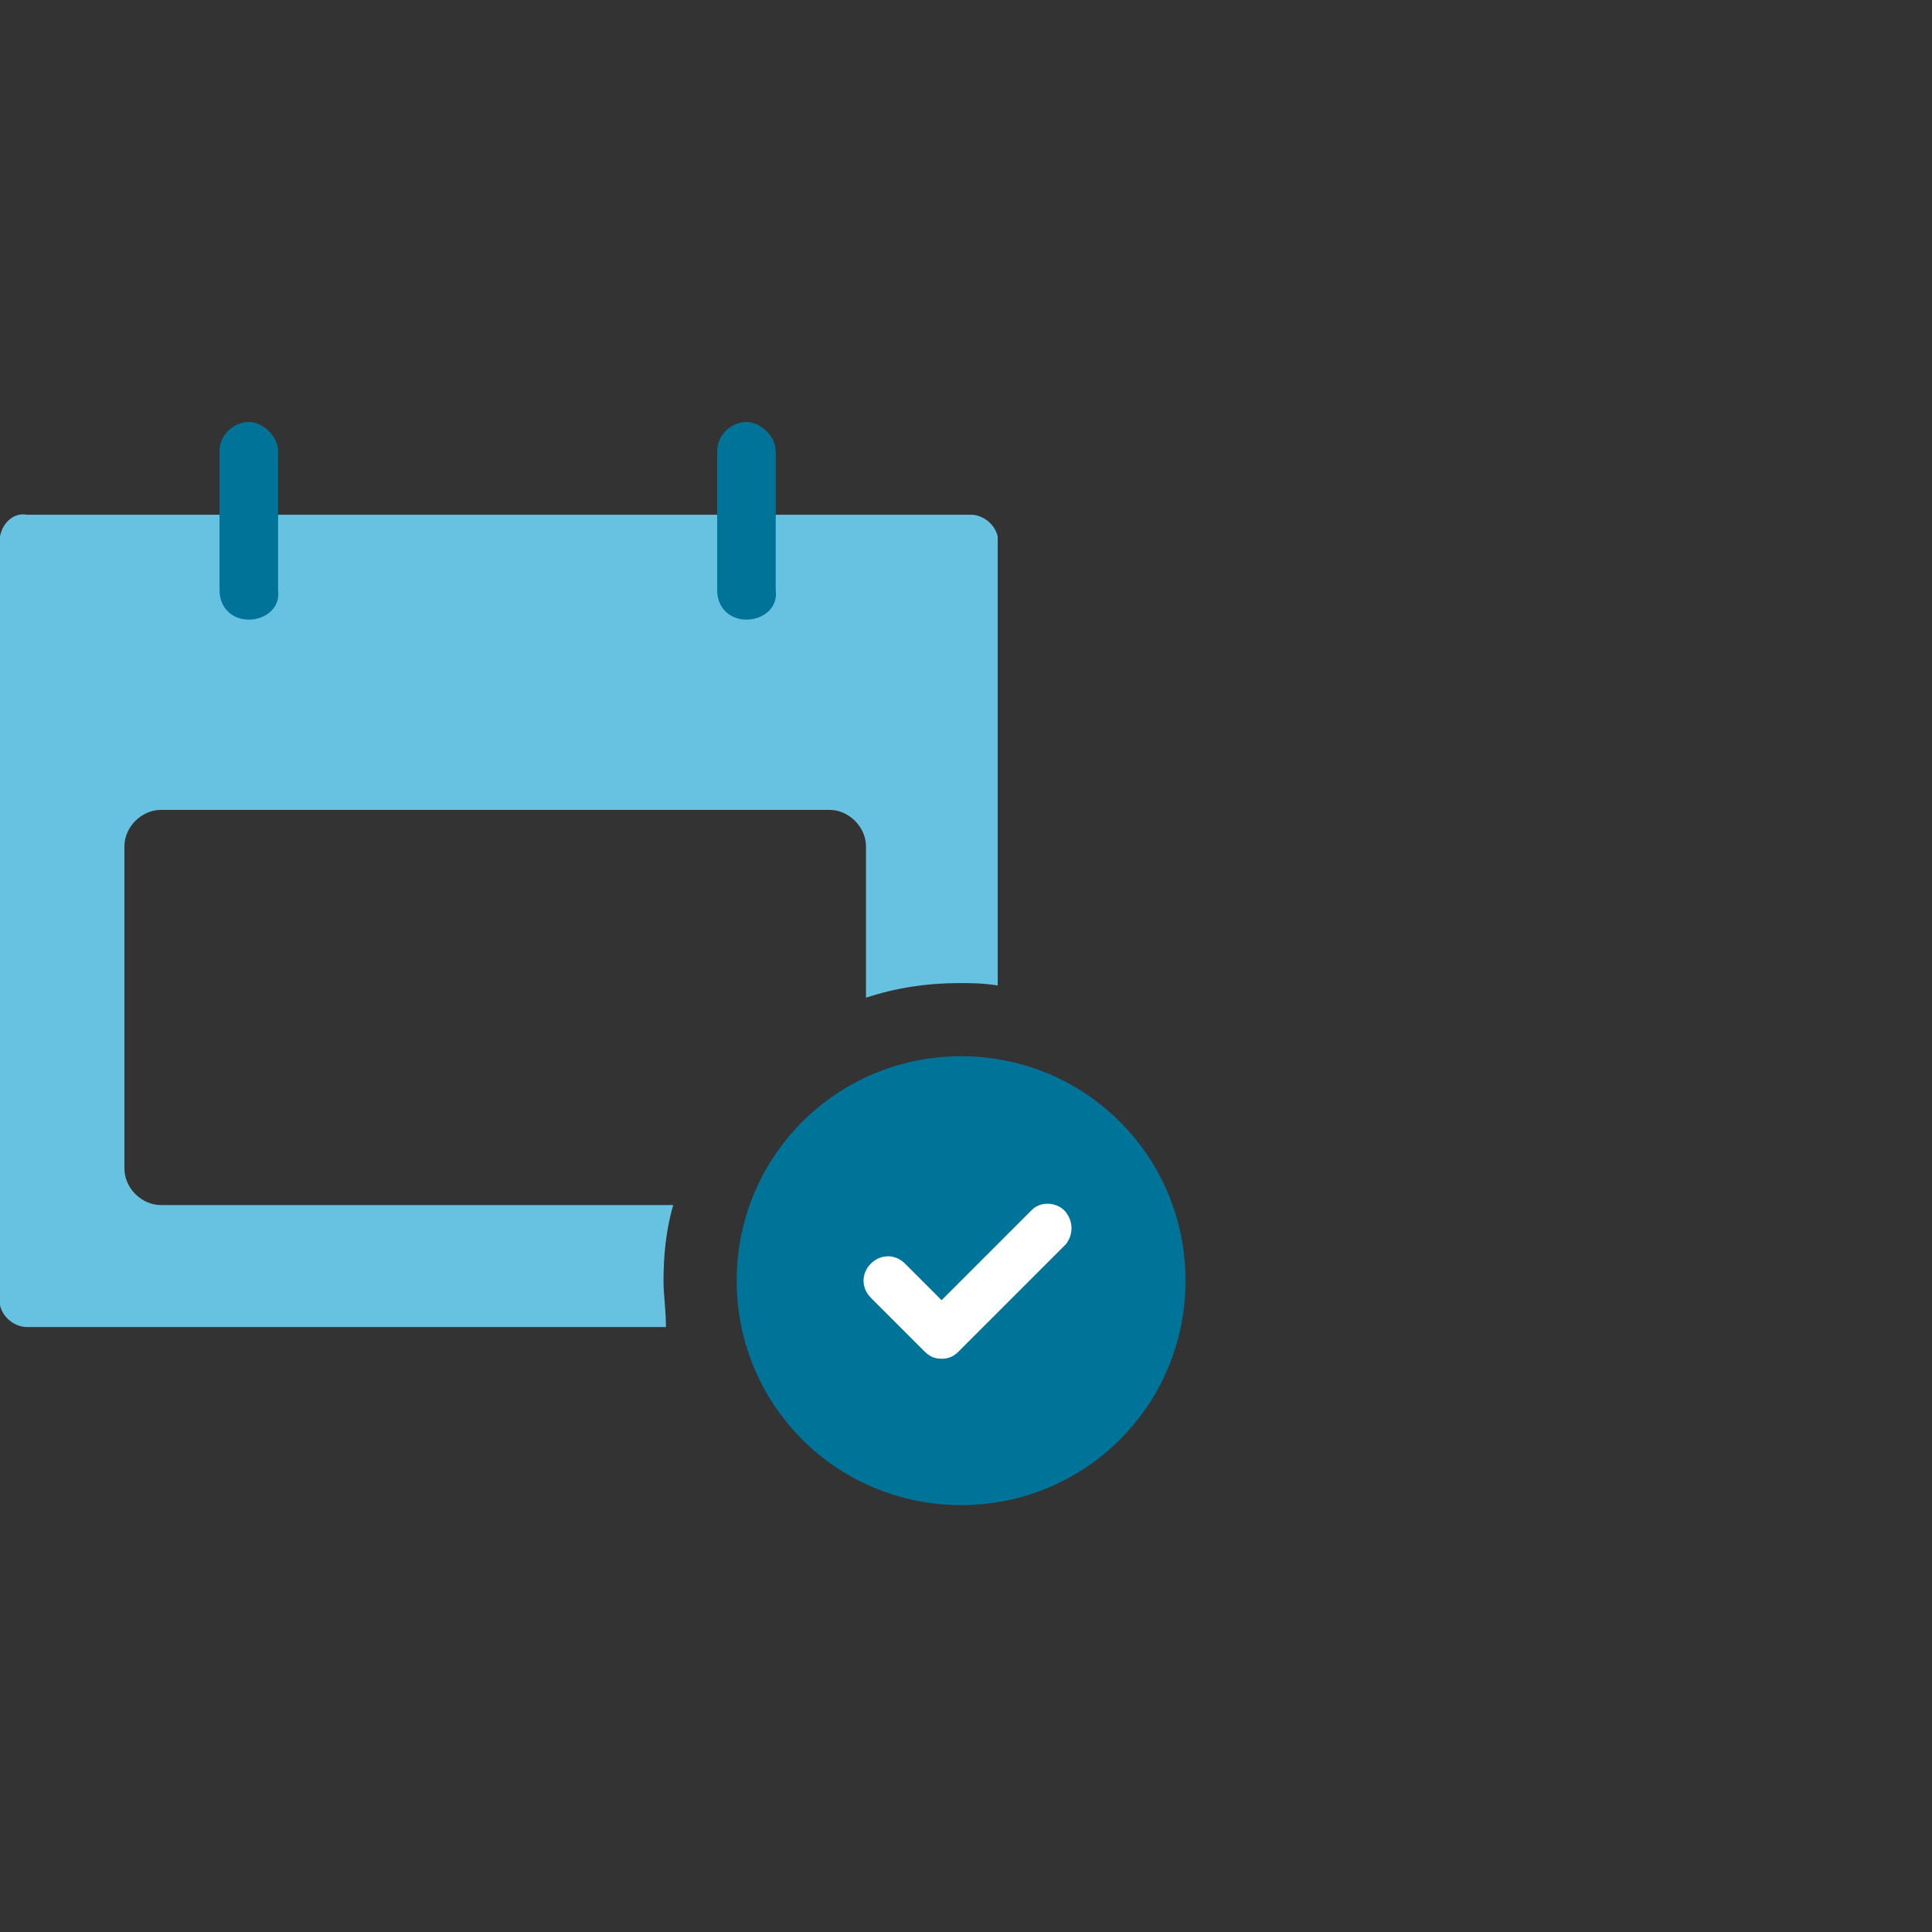 <?xml version="1.0" encoding="utf-8"?>
<!-- Generator: Adobe Illustrator 25.2.3, SVG Export Plug-In . SVG Version: 6.00 Build 0)  -->
<svg version="1.1" id="Layer_1" xmlns="http://www.w3.org/2000/svg" xmlns:xlink="http://www.w3.org/1999/xlink" x="0px" y="0px"
	 viewBox="0 0 79.2 79.2" style="enable-background:new 0 0 79.2 79.2;" xml:space="preserve">
<rect x="0" y="0" width="79.2" height="79.2" fill="#333333" stroke="none"/>
<style type="text/css">
	.st0{fill:#66C2E0;}
	.st1{fill:#007399;}
	.st2{fill:#FFFFFF;}
</style>
<path class="st0" d="M27.2,52.5c0-1,0.1-2.1,0.4-3.1h-21c-0.8,0-1.5-0.7-1.5-1.5V34.7c0-0.8,0.7-1.5,1.5-1.5H34
	c0.8,0,1.5,0.7,1.5,1.5v6.2c1.2-0.4,2.5-0.6,3.8-0.6c0.5,0,1,0,1.6,0.1V22c-0.1-0.5-0.6-0.9-1.1-0.9H1.1C0.6,21,0.1,21.4,0,22v31.5
	c0.1,0.5,0.6,0.9,1.1,0.9h26.2C27.3,53.7,27.2,53.1,27.2,52.5z"/>
<path class="st1" d="M39.4,43.3c-5.1,0-9.2,4.1-9.2,9.2s4.1,9.2,9.2,9.2s9.2-4.1,9.2-9.2l0,0C48.6,47.4,44.5,43.3,39.4,43.3z"/>
<path class="st1" d="M30.6,25.4c-0.7,0-1.2-0.5-1.2-1.2l0,0v-5.7c0-0.7,0.6-1.2,1.2-1.2s1.2,0.6,1.2,1.2v5.7
	C31.9,24.9,31.3,25.4,30.6,25.4L30.6,25.4z"/>
<path class="st1" d="M10.2,25.4c-0.7,0-1.2-0.5-1.2-1.2l0,0v-5.7c0-0.7,0.6-1.2,1.2-1.2s1.2,0.6,1.2,1.2v5.7
	C11.5,24.9,10.9,25.4,10.2,25.4C10.3,25.4,10.2,25.4,10.2,25.4z"/>
<path class="st2" d="M38.6,55.7c-0.3,0-0.5-0.1-0.7-0.3l-2.2-2.2c-0.4-0.4-0.4-1,0-1.4s1-0.4,1.4,0l0,0l1.5,1.5l3.7-3.7
	c0.4-0.4,1.1-0.3,1.4,0.1c0.3,0.4,0.3,0.9,0,1.3l-4.4,4.4C39.1,55.6,38.9,55.7,38.6,55.7L38.6,55.7z"/>
</svg>
